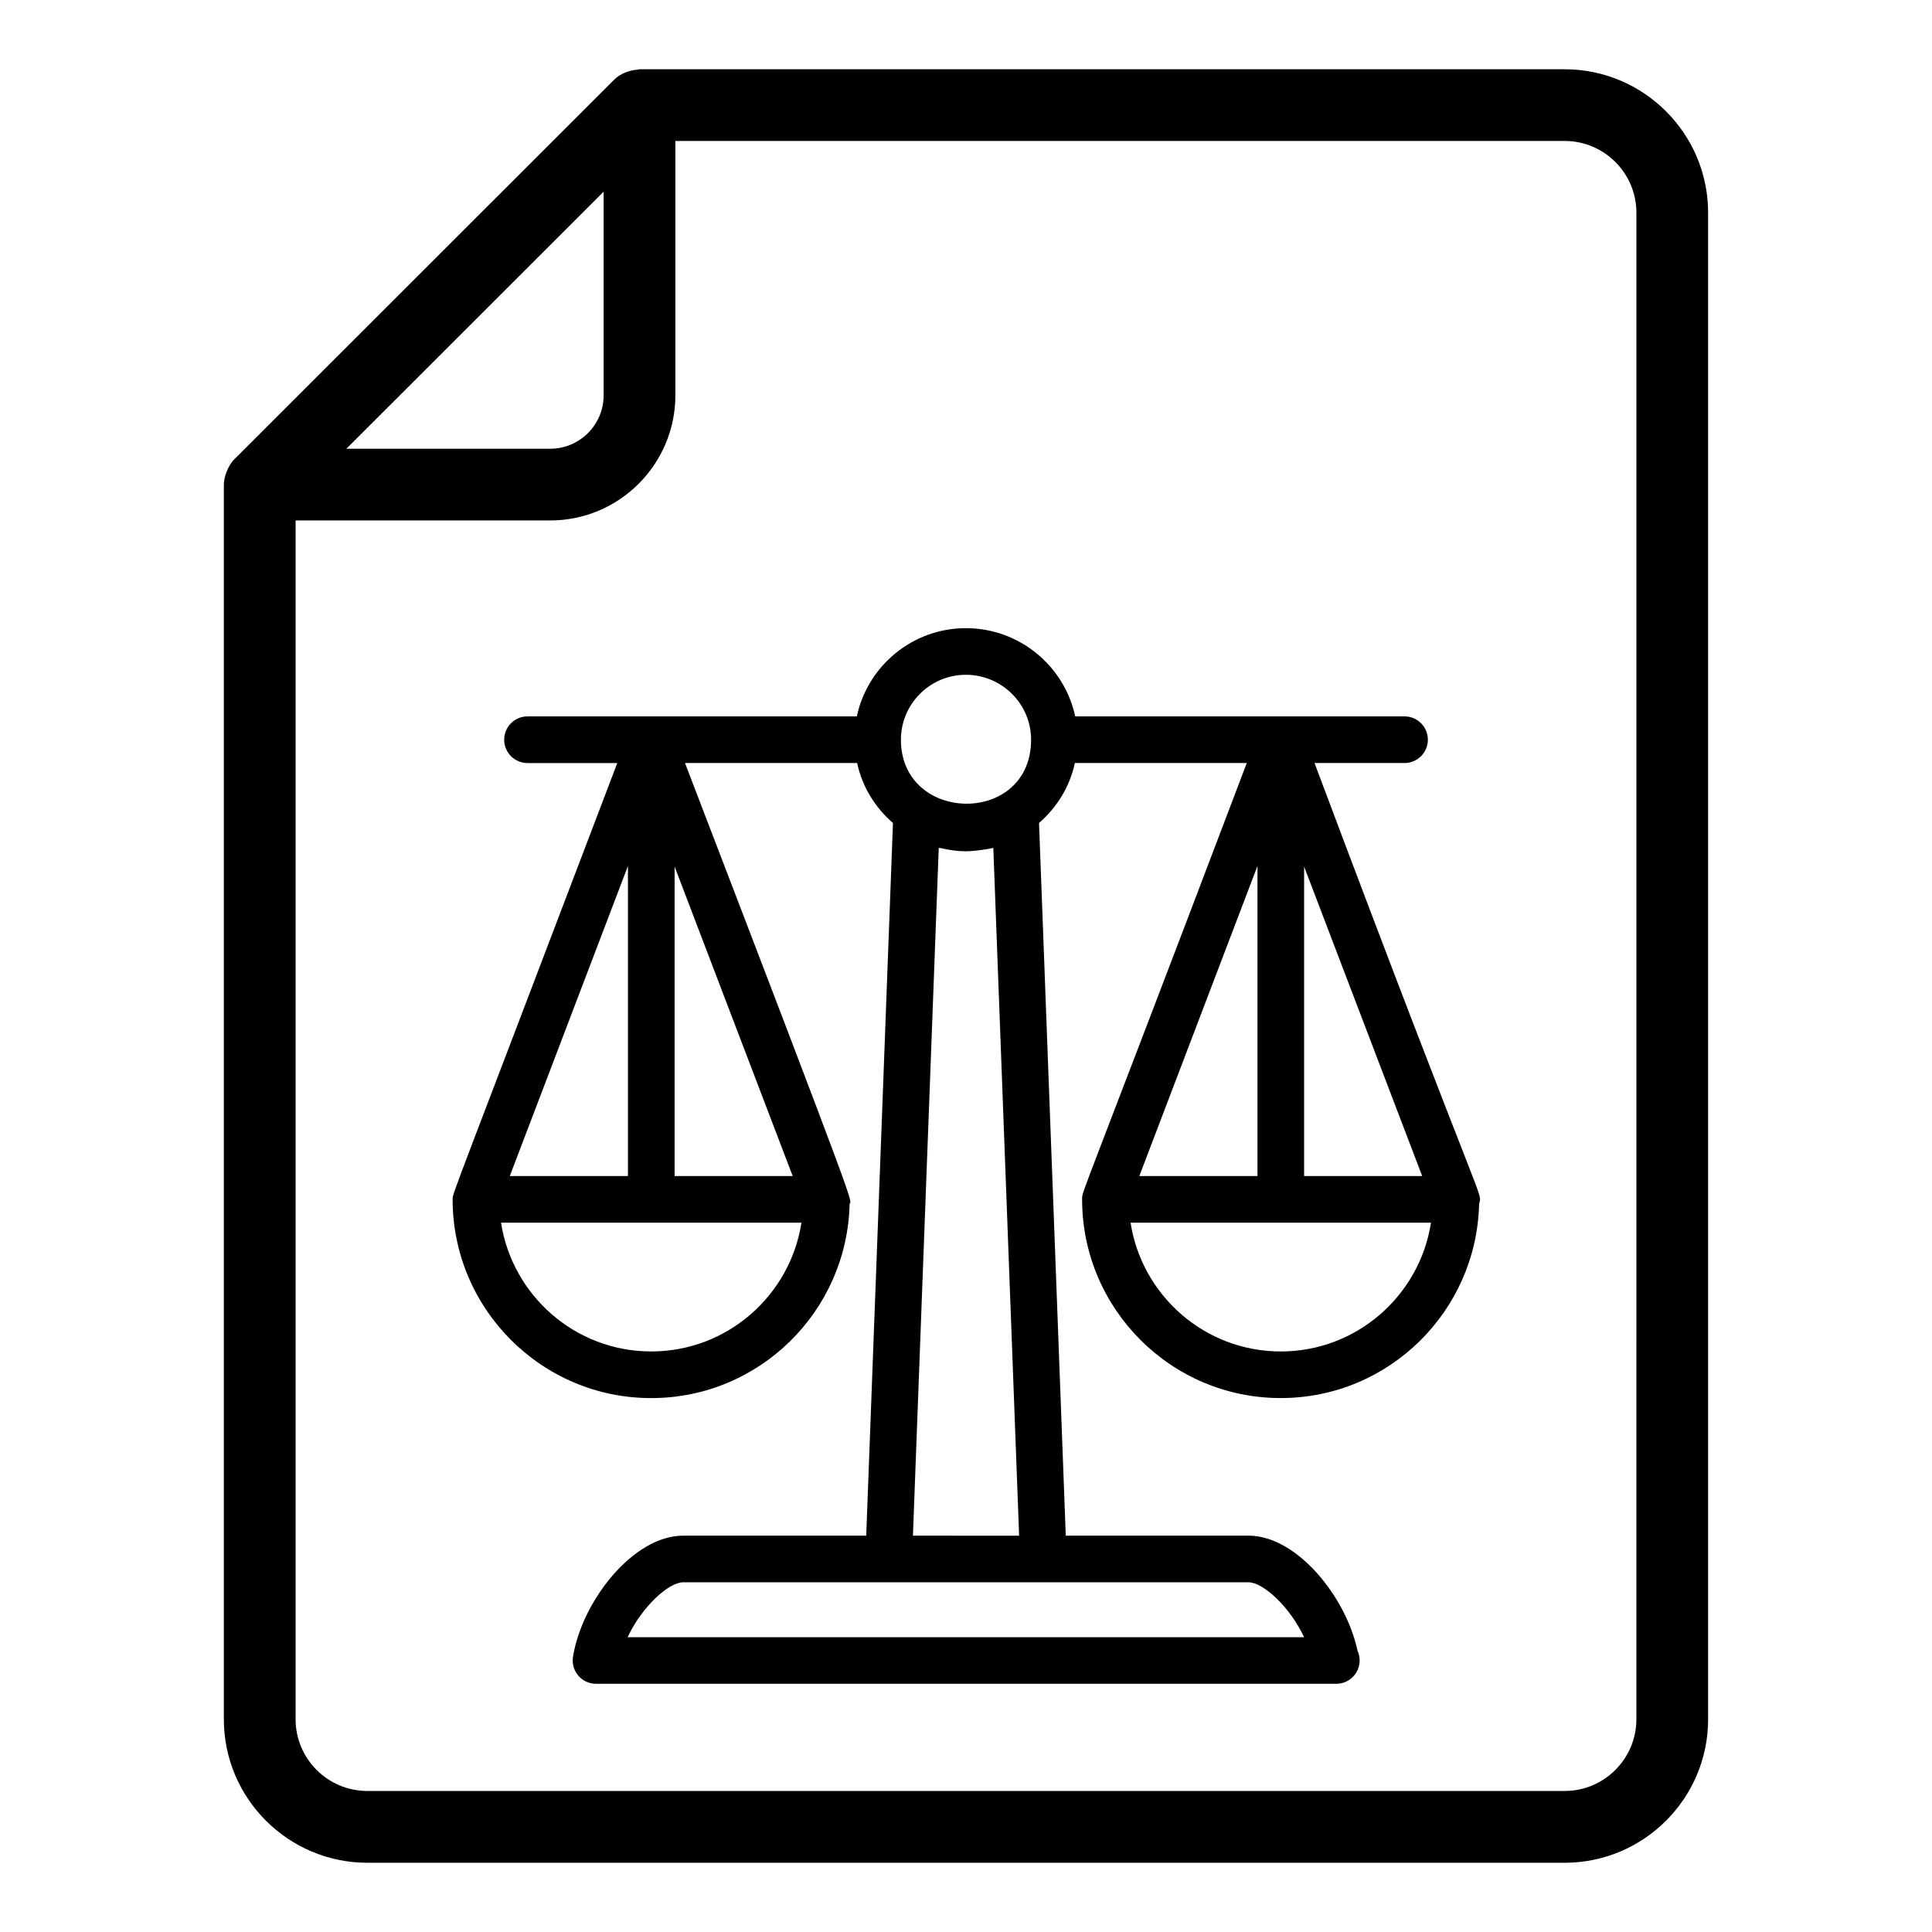 <?xml version="1.0" encoding="UTF-8"?>
<!-- Uploaded to: ICON Repo, www.svgrepo.com, Generator: ICON Repo Mixer Tools -->
<svg fill="#000000" width="800px" height="800px" version="1.1" viewBox="144 144 512 512" xmlns="http://www.w3.org/2000/svg">
 <g>
  <path d="m558.65 162.35h-245.18c-0.211 0-0.398 0.105-0.609 0.121-2.215 0.145-4.562 1.113-6.113 2.66l-100.64 100.57c-1.875 1.875-2.785 5.004-2.785 6.727v327.2c0 20.965 17.055 38.023 38.023 38.023h317.3c20.969 0 38.023-17.059 38.023-38.023v-399.25c-0.004-20.965-17.055-38.023-38.023-38.023zm-254.68 32.445v53.969c0 7.809-6.352 14.156-14.156 14.156h-54.016zm273.69 404.82c0 10.484-8.531 19.012-19.012 19.012h-317.3c-10.48 0-19.012-8.527-19.012-19.012v-317.69h67.477c18.289 0 33.168-14.879 33.168-33.168v-67.402h235.67c10.48 0 19.012 8.527 19.012 19.012z"/>
  <path d="m492.36 346.21h23.855c3.418 0 6.184-2.766 6.184-6.18 0-3.41-2.766-6.18-6.184-6.18l-87.273 0.004c-2.859-13.34-14.758-23.383-28.984-23.383-14.18 0-26.043 10.043-28.895 23.383h-87.266c-3.418 0-6.184 2.766-6.184 6.18 0 3.41 2.766 6.18 6.184 6.18h23.789c-43.668 114.87-43.637 113.83-43.637 115.63 0 29.039 23.598 52.664 52.605 52.664h0.055c28.598 0 51.883-22.969 52.547-51.438 0.344-1.648 4.102 7.516-43.625-116.86h45.617c1.328 6.207 4.68 11.703 9.496 15.895l-7.086 188.86h-48.512c-13.367 0-26.902 17.566-29.195 32.113-0.289 1.785 0.23 3.606 1.402 4.981 1.168 1.375 2.887 2.164 4.695 2.164h196c0.074 0 0.148 0.004 0.188 0 3.418 0 6.184-2.766 6.184-6.18 0-0.922-0.203-1.801-0.566-2.586-3-14.199-16.023-30.496-28.898-30.496h-48.418l-7.086-188.86c4.816-4.191 8.168-9.688 9.496-15.895h45.559c-44.773 118.02-43.637 113.19-43.637 115.63 0 29.039 23.598 52.664 52.605 52.664h0.055c28.598 0 51.883-22.969 52.547-51.438 0.777-3.707 2.527 6.09-43.621-116.86zm-2.758 27.449 31.293 82.004h-31.293zm-89.645-50.832c9.535 0 17.293 7.719 17.293 17.207 0 22.887-34.496 22.324-34.496 0 0-9.488 7.715-17.207 17.203-17.207zm-89.543 50.66v82.176h-31.312zm6.199 128.66h-0.055c-20.098 0-36.797-14.824-39.777-34.129h79.613c-2.984 19.305-19.684 34.129-39.781 34.129zm6.164-46.484v-82.004l31.293 82.004zm166.82 122.21h-179.27c3.769-8.055 10.852-14.547 14.73-14.547h149.81c3.883 0 10.965 6.492 14.734 14.547zm-103.66-26.902 6.84-182.27c0.223 0.059 0.461 0.031 0.684 0.086 2.133 0.488 4.301 0.816 6.5 0.816 0.012 0 0.027-0.004 0.039-0.004 0.023 0 0.047-0.004 0.066-0.004 2.172-0.008 5.75-0.539 7.172-0.898l6.84 182.28zm91.309-177.48v82.176h-31.312zm6.199 128.66h-0.055c-20.098 0-36.797-14.824-39.777-34.129h79.613c-2.981 19.305-19.684 34.129-39.781 34.129z"/>
 </g>
</svg>